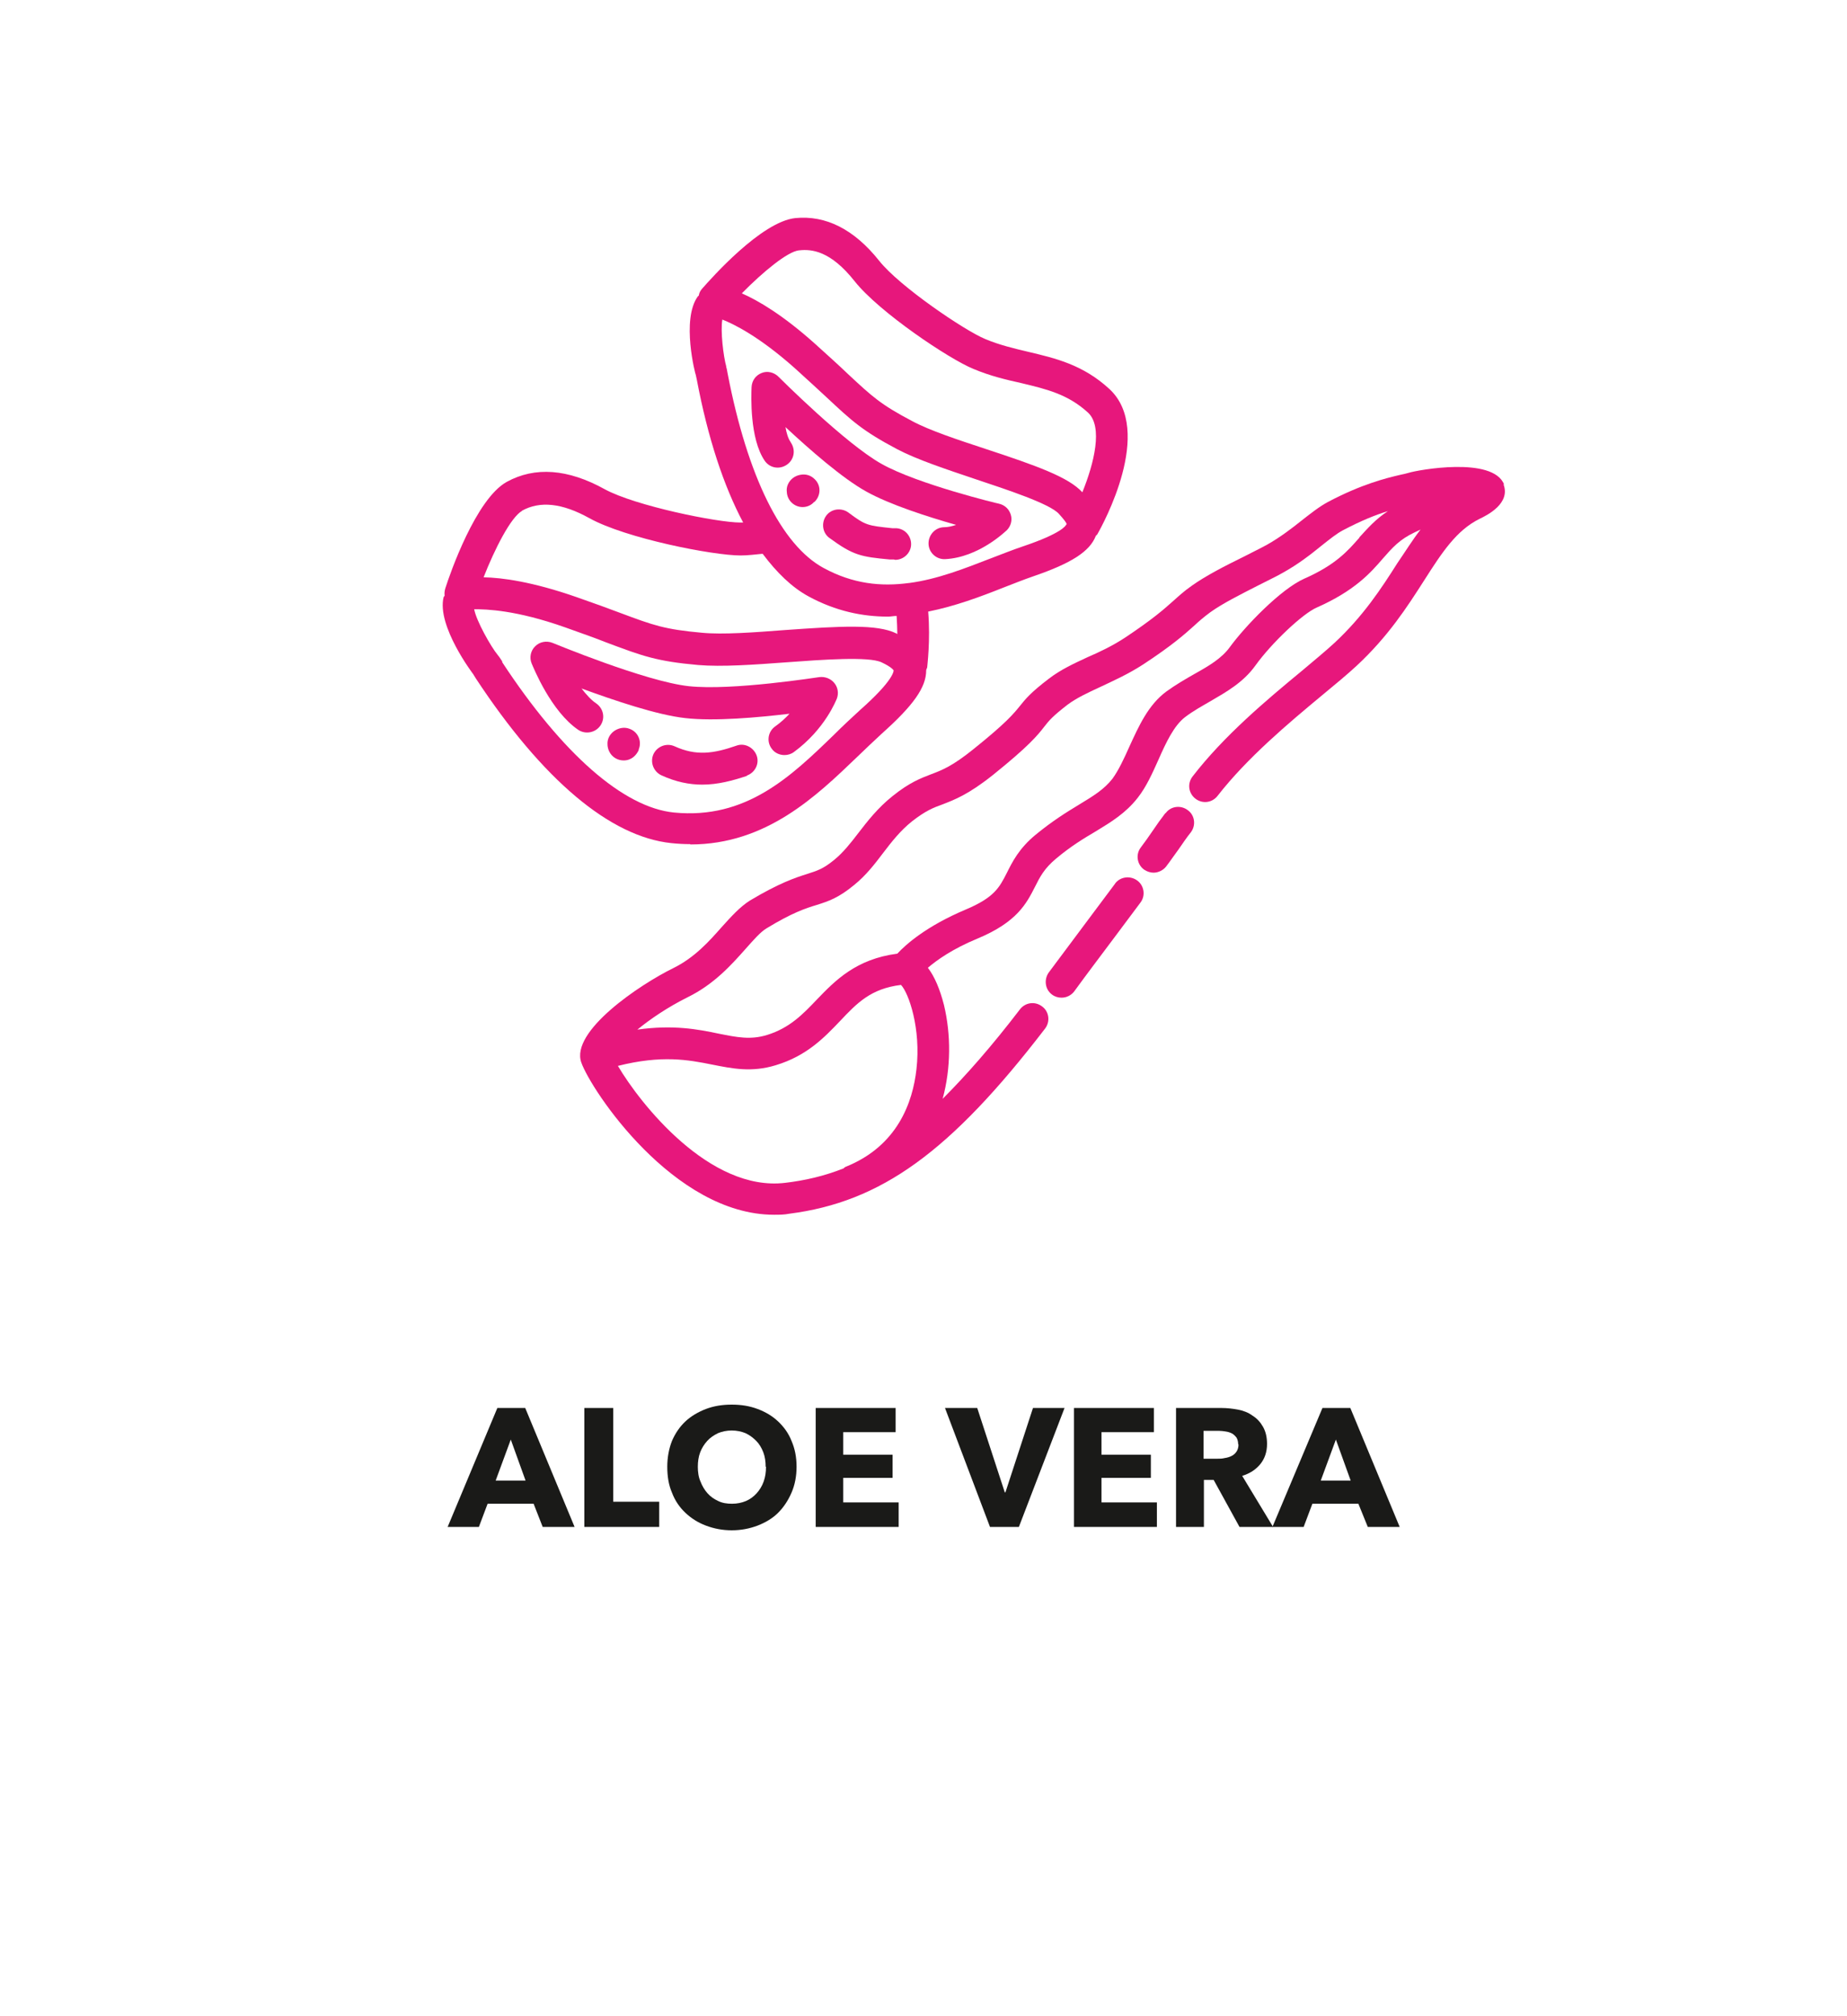 <?xml version="1.0" encoding="UTF-8"?><svg id="Hilfslinien" xmlns="http://www.w3.org/2000/svg" viewBox="0 0 55 60"><defs><style>.cls-1{fill:#e7177c;}.cls-2{fill:#1a1a18;}</style></defs><g><path class="cls-2" d="M16.16,45.44l-.27-.69h-1.37l-.26,.69h-.93l1.48-3.54h.83l1.47,3.54h-.95Zm-.95-2.6l-.45,1.22h.89l-.44-1.22Z"/><path class="cls-2" d="M17.4,45.44v-3.54h.86v2.79h1.37v.75h-2.23Z"/><path class="cls-2" d="M23.72,43.65c0,.28-.05,.54-.15,.77-.1,.23-.23,.43-.4,.6-.17,.17-.38,.29-.61,.38-.24,.09-.49,.14-.77,.14s-.53-.05-.77-.14-.44-.22-.61-.38-.31-.36-.4-.6c-.1-.23-.14-.49-.14-.77s.05-.54,.14-.77c.1-.23,.23-.42,.4-.58,.17-.16,.38-.28,.61-.37,.24-.09,.49-.13,.77-.13s.53,.04,.77,.13c.24,.09,.44,.21,.61,.37,.17,.16,.31,.35,.4,.58,.1,.23,.15,.48,.15,.77Zm-.92,0c0-.15-.02-.3-.07-.43-.05-.13-.12-.25-.21-.34-.09-.09-.19-.17-.32-.23-.12-.05-.26-.08-.41-.08s-.29,.03-.41,.08c-.12,.06-.23,.13-.32,.23-.09,.1-.16,.21-.21,.34s-.07,.28-.07,.43,.02,.31,.08,.44c.05,.13,.12,.25,.21,.35s.19,.17,.32,.23c.12,.06,.26,.08,.41,.08s.29-.03,.41-.08c.12-.05,.23-.13,.32-.23s.16-.21,.21-.35c.05-.14,.07-.28,.07-.44Z"/><path class="cls-2" d="M24.29,45.44v-3.54h2.38v.72h-1.56v.67h1.47v.69h-1.47v.73h1.65v.73h-2.47Z"/><path class="cls-2" d="M30.33,45.44h-.85l-1.34-3.54h.96l.82,2.51h.02l.82-2.51h.94l-1.36,3.54Z"/><path class="cls-2" d="M31.98,45.44v-3.54h2.38v.72h-1.56v.67h1.47v.69h-1.47v.73h1.65v.73h-2.47Z"/><path class="cls-2" d="M36.91,45.44l-.77-1.4h-.29v1.4h-.83v-3.54h1.35c.17,0,.34,.02,.5,.05,.16,.03,.31,.09,.43,.18,.13,.08,.23,.19,.31,.33s.12,.31,.12,.51c0,.24-.07,.44-.2,.6-.13,.16-.31,.28-.54,.35l.92,1.52h-1Zm-.04-2.46c0-.08-.02-.15-.05-.2-.04-.05-.08-.09-.13-.12-.06-.03-.12-.05-.19-.06-.07-.01-.13-.02-.2-.02h-.46v.83h.41c.07,0,.14,0,.22-.02,.07-.01,.14-.03,.2-.06,.06-.03,.11-.07,.15-.13s.06-.13,.06-.22Z"/><path class="cls-2" d="M40.73,45.44l-.28-.69h-1.37l-.26,.69h-.93l1.49-3.54h.83l1.47,3.54h-.95Zm-.95-2.6l-.45,1.22h.89l-.44-1.22Z"/></g><g><path class="cls-1" d="M44.79,14.42c-.33-.85-2.59-.43-2.84-.35-.07,.02-.15,.04-.25,.06-.43,.1-1.16,.28-2.16,.81-.26,.14-.51,.34-.78,.55-.3,.24-.64,.5-1.03,.72-.2,.11-.45,.23-.7,.36-.53,.26-1.12,.56-1.54,.86-.23,.16-.38,.3-.56,.46-.28,.25-.61,.54-1.42,1.08-.38,.25-.76,.43-1.13,.59-.41,.19-.8,.37-1.15,.64-.54,.41-.7,.61-.86,.81-.18,.22-.39,.49-1.39,1.29-.62,.5-.93,.62-1.25,.74-.31,.12-.64,.24-1.15,.65-.44,.35-.75,.75-1.02,1.1-.23,.3-.45,.58-.72,.8-.33,.27-.5,.32-.81,.42-.35,.11-.83,.27-1.7,.79-.3,.19-.56,.48-.84,.79-.38,.43-.81,.91-1.44,1.22-1,.49-3.07,1.88-2.74,2.81,.29,.82,2.75,4.53,5.74,4.53,.15,0,.3,0,.45-.03,2.74-.35,4.8-1.84,7.62-5.51,.16-.21,.12-.51-.09-.66-.21-.16-.5-.12-.66,.09-.85,1.11-1.61,1.97-2.3,2.66,.25-.92,.25-1.91,.04-2.79-.12-.47-.28-.85-.48-1.11,.27-.23,.73-.56,1.48-.87,1.18-.49,1.46-1.05,1.71-1.54,.15-.3,.28-.55,.63-.84,.44-.37,.84-.61,1.18-.81,.46-.28,.89-.54,1.25-1,.26-.33,.44-.74,.62-1.14,.22-.5,.46-1.01,.79-1.26,.25-.19,.51-.33,.75-.47,.48-.28,.98-.56,1.34-1.06,.48-.67,1.41-1.55,1.83-1.73,1.13-.5,1.6-1.03,1.97-1.46,.28-.32,.5-.57,.95-.78,.06-.03,.11-.05,.17-.08-.24,.31-.45,.65-.69,1-.47,.74-1.01,1.57-1.87,2.37-.26,.24-.6,.52-.98,.84-1.03,.85-2.31,1.92-3.25,3.14-.16,.21-.12,.5,.09,.66,.21,.16,.5,.12,.66-.09,.88-1.13,2.11-2.16,3.11-2.99,.4-.33,.75-.62,1.02-.87,.95-.88,1.52-1.77,2.02-2.55,.53-.83,.96-1.49,1.65-1.83,.23-.11,.93-.46,.71-1.03Zm-21.41,20.78c-2.25,.27-4.32-2.36-4.98-3.48,1.31-.33,2.1-.18,2.8-.04,.61,.12,1.18,.24,1.9,.02,.93-.28,1.45-.83,1.91-1.31,.51-.54,.92-.97,1.82-1.08,.23,.24,.6,1.3,.46,2.51-.11,.98-.56,2.28-2.1,2.9-.03,.01-.05,.03-.07,.05-.58,.23-1.15,.36-1.74,.43ZM40.48,16c-.35,.4-.71,.81-1.64,1.22-.7,.31-1.76,1.41-2.22,2.04-.24,.33-.61,.55-1.04,.79-.28,.16-.56,.32-.85,.53-.54,.4-.82,1.03-1.1,1.64-.16,.36-.32,.7-.5,.95-.25,.32-.56,.51-.99,.77-.38,.23-.8,.49-1.3,.9s-.7,.82-.86,1.14c-.22,.43-.37,.73-1.23,1.09-1.16,.49-1.77,1.03-2.03,1.31-1.23,.16-1.85,.8-2.39,1.36-.42,.44-.81,.85-1.49,1.06-.49,.15-.89,.07-1.44-.04-.62-.13-1.35-.27-2.42-.12,.39-.32,.91-.67,1.49-.96,.8-.39,1.32-.98,1.73-1.44,.24-.27,.44-.5,.62-.61,.77-.47,1.17-.6,1.5-.7,.35-.11,.65-.21,1.11-.59,.36-.29,.62-.63,.87-.96,.26-.34,.51-.66,.86-.94,.4-.31,.62-.4,.9-.5,.36-.14,.77-.29,1.51-.88,1.07-.86,1.33-1.18,1.53-1.44,.14-.18,.25-.31,.69-.65,.27-.2,.59-.35,.98-.53,.38-.18,.81-.37,1.26-.66,.87-.57,1.24-.9,1.53-1.16,.15-.14,.29-.26,.48-.4,.36-.26,.92-.54,1.41-.79,.27-.14,.53-.26,.74-.38,.47-.26,.84-.55,1.16-.81,.24-.19,.45-.36,.64-.46,.55-.29,.98-.46,1.34-.57-.37,.24-.61,.52-.85,.78Z"/><path class="cls-1" d="M34.7,24.2c-.13,.17-.26,.35-.38,.53-.11,.16-.22,.32-.35,.49-.16,.21-.11,.51,.1,.66,.09,.06,.19,.09,.28,.09,.14,0,.29-.07,.38-.19,.13-.17,.25-.35,.37-.51,.12-.17,.23-.34,.36-.5,.16-.21,.12-.51-.09-.66-.21-.16-.51-.12-.66,.09Z"/><path class="cls-1" d="M33.21,26.29l-.8,1.07c-.38,.51-.77,1.03-1.18,1.58-.15,.21-.11,.51,.1,.66,.08,.06,.18,.09,.28,.09,.15,0,.29-.07,.38-.19,.4-.55,.79-1.06,1.17-1.57l.8-1.07c.16-.21,.11-.51-.1-.66s-.51-.11-.66,.1Z"/><path class="cls-1" d="M20.56,25.13c2.26,0,3.75-1.44,4.96-2.6,.25-.24,.5-.48,.74-.7,.93-.83,1.32-1.37,1.32-1.88,0-.03,.02-.05,.03-.09,0-.04,.1-.79,.03-1.66,.8-.16,1.55-.44,2.23-.71,.31-.12,.61-.24,.9-.34,1.14-.39,1.68-.74,1.86-1.2,.01-.02,.03-.03,.04-.04,.18-.31,1.7-3.09,.37-4.33-.79-.73-1.62-.92-2.42-1.11-.42-.1-.85-.2-1.28-.38-.61-.25-2.56-1.57-3.16-2.33-.75-.94-1.59-1.36-2.5-1.27-1.01,.11-2.49,1.78-2.78,2.11-.05,.06-.08,.12-.09,.19,0,.01-.02,.02-.03,.03-.5,.69-.07,2.34-.06,2.34l.03,.14c.33,1.74,.8,3.16,1.38,4.25-.03,0-.05,0-.08,0-.7,0-3.14-.5-4.04-.99-1.1-.61-2.08-.68-2.92-.22-.92,.51-1.69,2.73-1.83,3.17-.02,.07-.03,.14-.02,.21,0,.02-.02,.03-.03,.05-.21,.86,.88,2.29,.88,2.29l.08,.13c1.99,3.02,4,4.71,5.82,4.9,.19,.02,.38,.03,.56,.03Zm3.24-17.68c.37-.04,.93,.01,1.65,.92,.73,.92,2.82,2.32,3.54,2.61,.5,.21,.97,.32,1.42,.42,.75,.18,1.39,.33,1.99,.88,.45,.42,.18,1.51-.17,2.37-.41-.45-1.36-.79-2.88-1.29-.82-.27-1.67-.55-2.19-.83-.93-.49-1.18-.72-1.91-1.4-.25-.24-.56-.52-.97-.89-.97-.87-1.71-1.3-2.19-1.51,.64-.65,1.36-1.24,1.7-1.28Zm-2.17,3.47c-.09-.31-.18-1.08-.12-1.41,.33,.13,1.08,.49,2.15,1.44,.4,.36,.7,.64,.95,.87,.76,.71,1.07,1,2.11,1.55,.59,.31,1.47,.6,2.33,.89,.93,.31,2.21,.73,2.48,1.03,.31,.34,.22,.32,.22,.32-.01,.03-.13,.26-1.29,.65-.3,.1-.62,.23-.94,.35-.8,.31-1.61,.63-2.45,.74h-.01c-.82,.11-1.66,.03-2.54-.45-1.25-.68-2.26-2.72-2.85-5.77-.02-.13-.04-.2-.05-.23Zm-6.09,4.28c.54-.3,1.2-.23,2.01,.22,1.08,.6,3.68,1.11,4.5,1.11,.23,0,.44-.03,.66-.05,.42,.56,.87,1,1.37,1.27,.81,.44,1.61,.6,2.36,.6,.09,0,.17-.02,.26-.02,.01,.19,.02,.37,.02,.54l-.03-.02c-.57-.28-1.64-.22-3.32-.1-.91,.07-1.85,.14-2.47,.08-1.11-.1-1.44-.22-2.43-.59-.34-.13-.76-.28-1.3-.47-1.32-.46-2.22-.58-2.77-.59,.33-.84,.81-1.79,1.15-1.98Zm-.58,4.49c-.07-.11-.12-.18-.14-.2-.2-.24-.64-1.02-.7-1.36,.36,0,1.24,.02,2.71,.54,.54,.19,.95,.34,1.28,.47,1.02,.38,1.44,.54,2.68,.65,.7,.06,1.68-.01,2.62-.08,1.09-.08,2.46-.18,2.84,0,.32,.15,.36,.24,.36,.24,0,.01,.02,.28-1,1.18-.25,.23-.51,.47-.77,.73-1.29,1.25-2.62,2.53-4.77,2.32-1.5-.15-3.32-1.74-5.12-4.48Z"/><path class="cls-1" d="M17.32,20.49c.96,.35,2.25,.79,3.09,.88,.86,.1,2.18-.02,3.1-.13-.12,.13-.26,.26-.43,.38-.21,.15-.26,.45-.1,.66,.09,.13,.24,.19,.38,.19,.1,0,.2-.03,.28-.09,.93-.68,1.26-1.55,1.28-1.59,.06-.16,.03-.34-.08-.47-.11-.13-.28-.19-.44-.17-.03,0-2.59,.41-3.89,.27-1.29-.14-4.03-1.28-4.06-1.29-.18-.07-.38-.03-.51,.1-.14,.13-.18,.34-.11,.51,.06,.14,.58,1.43,1.39,1.98,.21,.14,.51,.09,.66-.13,.15-.22,.09-.51-.13-.66-.15-.1-.3-.27-.44-.45Z"/><path class="cls-1" d="M18.75,21.69c-.15-.06-.31-.03-.44,.05-.14,.09-.23,.24-.22,.41,0,.07,.02,.15,.05,.21,.08,.17,.25,.27,.43,.27,.06,0,.13-.01,.19-.04,.12-.05,.21-.16,.26-.27v-.02c.1-.24-.02-.52-.27-.61Z"/><path class="cls-1" d="M22.24,23.08c.25-.09,.38-.36,.29-.6s-.36-.38-.6-.29c-.69,.24-1.2,.31-1.84,.02-.24-.11-.52,0-.63,.23-.11,.24,0,.52,.23,.63,.43,.2,.84,.28,1.22,.28,.47,0,.91-.12,1.33-.26Z"/><path class="cls-1" d="M23.54,13.15c-.07-.1-.12-.26-.15-.44,.71,.66,1.7,1.53,2.41,1.92,.7,.39,1.83,.75,2.67,.99-.12,.04-.24,.07-.37,.07-.26,.01-.46,.24-.45,.5,.01,.25,.22,.45,.47,.45h.02c1.01-.05,1.8-.83,1.84-.86,.12-.12,.17-.3,.12-.46-.05-.17-.18-.29-.35-.33-.02,0-2.42-.58-3.49-1.18-1.07-.59-3.06-2.58-3.08-2.6-.13-.13-.33-.18-.5-.11-.18,.07-.29,.23-.3,.42-.01,.25-.06,1.53,.39,2.19,.15,.22,.44,.27,.66,.12,.22-.15,.27-.44,.12-.66Z"/><path class="cls-1" d="M24.26,14.93c.19-.19,.19-.49,0-.67-.12-.12-.27-.16-.43-.13-.16,.03-.3,.13-.37,.29-.03,.07-.04,.15-.03,.22,.01,.25,.22,.45,.47,.45,.14,0,.26-.06,.34-.15h0Z"/><path class="cls-1" d="M26.7,15.72h-.12c-.75-.08-.8-.08-1.32-.47-.21-.15-.51-.11-.66,.1-.15,.21-.11,.51,.1,.66,.71,.52,.94,.56,1.8,.64h.12s.03,.01,.04,.01c.24,0,.45-.19,.47-.43,.02-.26-.17-.49-.43-.51Z"/></g></svg>
